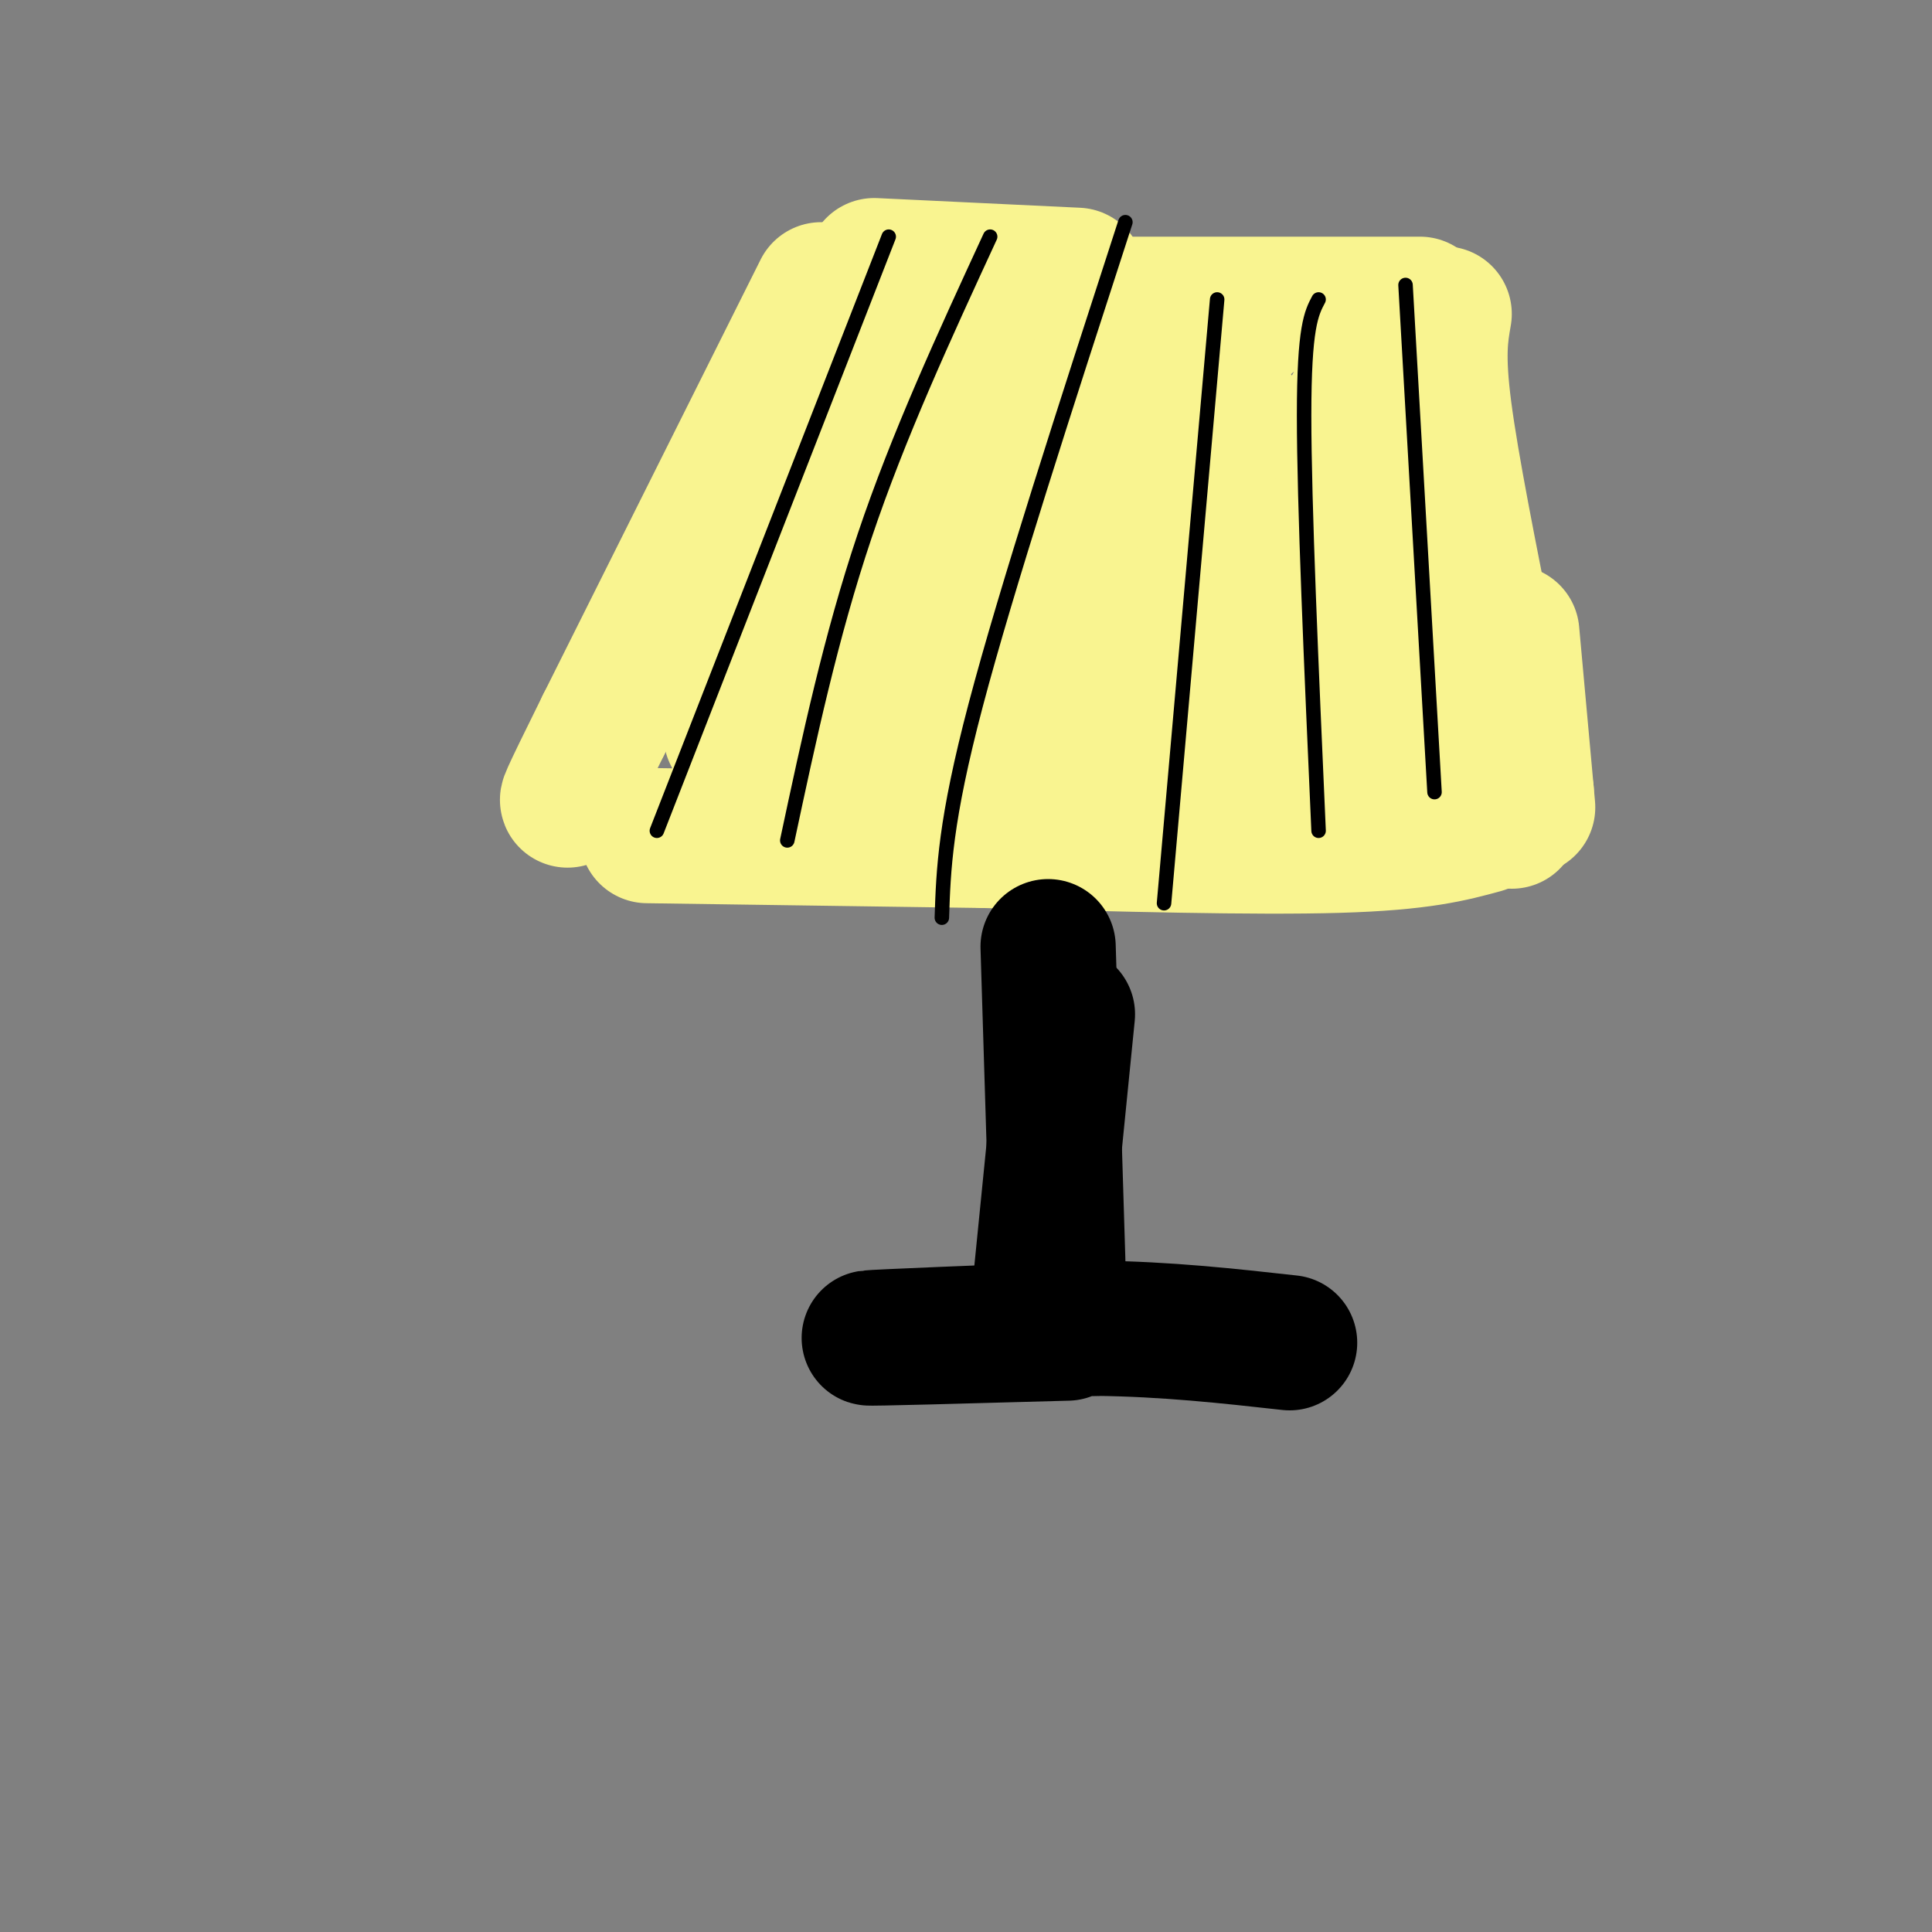 <svg viewBox='0 0 400 400' version='1.1' xmlns='http://www.w3.org/2000/svg' xmlns:xlink='http://www.w3.org/1999/xlink'><rect x="0" y="0" width="400" height="400" fill="#808080" stroke="none"/><g fill='none' stroke='rgb(249,244,144)' stroke-width='28' stroke-linecap='round' stroke-linejoin='round'><path d='M170,60c0.000,0.000 -45.000,90.000 -45,90'/><path d='M125,150c-8.667,17.500 -7.833,16.250 -7,15'/><path d='M174,69c0.000,0.000 37.000,30.000 37,30'/><path d='M211,99c6.167,5.000 3.083,2.500 0,0'/><path d='M185,69c0.000,0.000 60.000,-2.000 60,-2'/><path d='M245,67c12.167,-0.333 12.583,-0.167 13,0'/><path d='M232,63c0.000,0.000 62.000,0.000 62,0'/><path d='M299,65c-0.750,4.250 -1.500,8.500 0,20c1.500,11.500 5.250,30.250 9,49'/><path d='M308,134c1.833,11.167 1.917,14.583 2,18'/><path d='M313,131c0.000,0.000 3.000,33.000 3,33'/><path d='M316,164c0.500,5.500 0.250,2.750 0,0'/><path d='M280,84c0.933,27.289 1.867,54.578 3,65c1.133,10.422 2.467,3.978 3,-3c0.533,-6.978 0.267,-14.489 0,-22'/><path d='M286,124c-1.784,-8.442 -6.244,-18.546 -7,-24c-0.756,-5.454 2.193,-6.256 -5,-5c-7.193,1.256 -24.527,4.571 -33,8c-8.473,3.429 -8.086,6.971 -9,9c-0.914,2.029 -3.131,2.546 2,4c5.131,1.454 17.609,3.844 17,2c-0.609,-1.844 -14.304,-7.922 -28,-14'/><path d='M223,104c-10.880,-3.021 -24.081,-3.573 -16,-3c8.081,0.573 37.445,2.270 41,0c3.555,-2.270 -18.699,-8.506 -32,-11c-13.301,-2.494 -17.651,-1.247 -22,0'/><path d='M181,55c0.000,0.000 42.000,2.000 42,2'/><path d='M257,88c0.000,0.000 -46.000,26.000 -46,26'/><path d='M257,87c0.000,0.000 -59.000,2.000 -59,2'/><path d='M211,84c0.000,0.000 -46.000,32.000 -46,32'/><path d='M173,99c0.000,0.000 -15.000,32.000 -15,32'/><path d='M167,109c0.000,0.000 0.000,16.000 0,16'/><path d='M208,116c11.083,5.500 22.167,11.000 33,14c10.833,3.000 21.417,3.500 32,4'/><path d='M263,115c12.250,13.667 24.500,27.333 32,34c7.500,6.667 10.250,6.333 13,6'/><path d='M281,138c5.333,8.333 10.667,16.667 16,22c5.333,5.333 10.667,7.667 16,10'/><path d='M307,171c-6.417,1.750 -12.833,3.500 -30,4c-17.167,0.500 -45.083,-0.250 -73,-1'/><path d='M204,174c-23.833,-0.333 -46.917,-0.667 -70,-1'/><path d='M260,145c-39.024,-3.476 -78.048,-6.952 -94,-7c-15.952,-0.048 -8.833,3.333 10,3c18.833,-0.333 49.381,-4.381 53,-5c3.619,-0.619 -19.690,2.190 -43,5'/><path d='M186,141c-11.599,1.015 -19.097,1.054 -8,0c11.097,-1.054 40.789,-3.200 36,2c-4.789,5.200 -44.059,17.746 -46,11c-1.941,-6.746 33.445,-32.785 45,-42c11.555,-9.215 -0.723,-1.608 -13,6'/><path d='M200,118c-6.963,5.489 -17.869,16.211 -23,19c-5.131,2.789 -4.485,-2.355 -8,-1c-3.515,1.355 -11.190,9.209 -15,13c-3.810,3.791 -3.757,3.521 2,4c5.757,0.479 17.216,1.708 30,1c12.784,-0.708 26.892,-3.354 41,-6'/><path d='M227,148c18.643,-1.774 44.750,-3.207 38,-2c-6.750,1.207 -46.356,5.056 -47,7c-0.644,1.944 37.673,1.984 47,2c9.327,0.016 -10.337,0.008 -30,0'/><path d='M235,155c-25.600,3.867 -74.600,13.533 -74,11c0.600,-2.533 50.800,-17.267 101,-32'/></g>
<g fill='none' stroke='rgb(0,0,0)' stroke-width='28' stroke-linecap='round' stroke-linejoin='round'><path d='M217,196c0.000,0.000 2.000,65.000 2,65'/><path d='M221,210c0.000,0.000 -6.000,60.000 -6,60'/><path d='M221,276c-21.000,0.583 -42.000,1.167 -41,1c1.000,-0.167 24.000,-1.083 47,-2'/><path d='M227,275c14.500,0.167 27.250,1.583 40,3'/></g>
<g fill='none' stroke='rgb(0,0,0)' stroke-width='3' stroke-linecap='round' stroke-linejoin='round'><path d='M273,62c-1.500,2.833 -3.000,5.667 -3,24c0.000,18.333 1.500,52.167 3,86'/><path d='M252,62c0.000,0.000 -11.000,125.000 -11,125'/><path d='M233,46c-12.333,38.000 -24.667,76.000 -31,100c-6.333,24.000 -6.667,34.000 -7,44'/><path d='M205,49c-9.500,20.583 -19.000,41.167 -26,62c-7.000,20.833 -11.500,41.917 -16,63'/><path d='M184,49c0.000,0.000 -48.000,123.000 -48,123'/><path d='M291,59c0.000,0.000 6.000,105.000 6,105'/></g>
</svg>